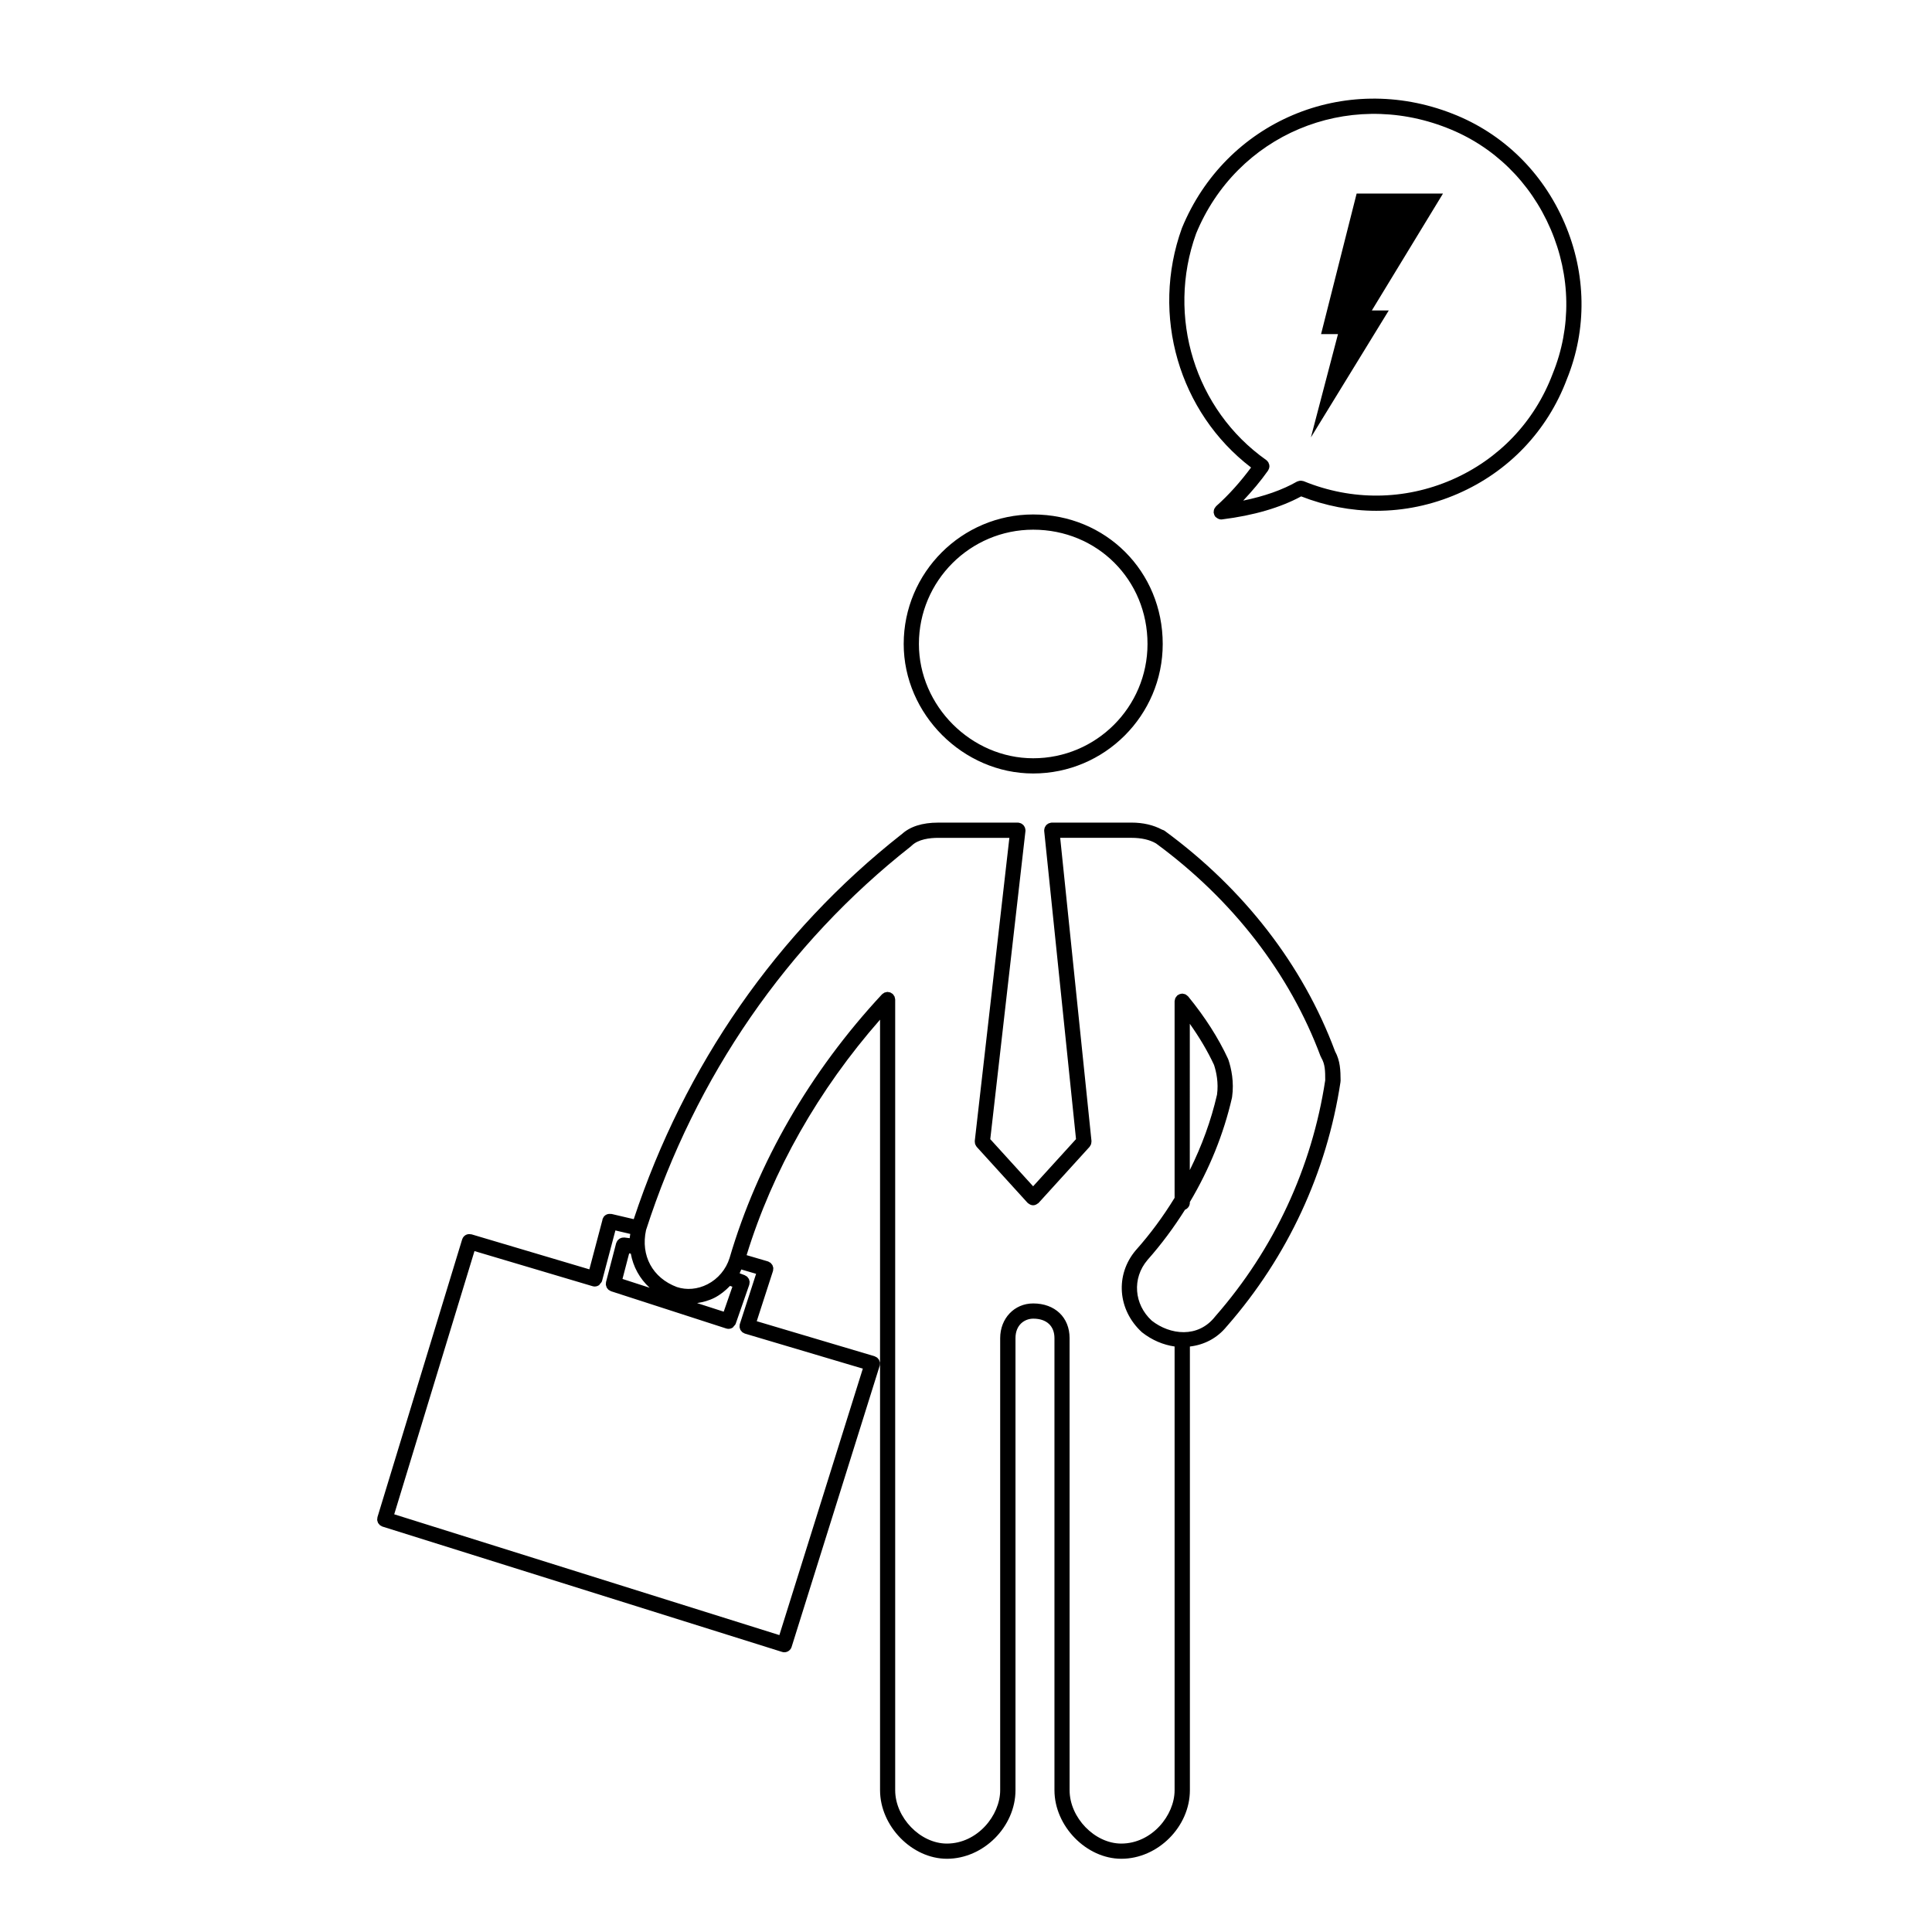 <?xml version="1.0" encoding="UTF-8"?>
<!-- Uploaded to: SVG Repo, www.svgrepo.com, Generator: SVG Repo Mixer Tools -->
<svg fill="#000000" width="800px" height="800px" version="1.1" viewBox="144 144 512 512" xmlns="http://www.w3.org/2000/svg">
 <g>
  <path d="m383.49 314.66c0 18.602 15.719 34.32 34.32 34.32 18.93 0 34.324-15.402 34.324-34.32 0-19.246-15.078-34.32-34.324-34.32-18.922-0.008-34.32 15.395-34.32 34.32zm64.613 0c0 16.703-13.586 30.289-30.293 30.289-16.418 0-30.289-13.871-30.289-30.289 0-16.703 13.582-30.289 30.289-30.289 16.988 0 30.293 13.297 30.293 30.289z"/>
  <path d="m497.78 422.56c-0.004-0.012 0-0.02-0.004-0.023-8.48-22.746-24.078-42.93-45.121-58.355-0.023-0.02-0.055-0.02-0.082-0.039-0.031-0.02-0.051-0.051-0.082-0.07-0.145-0.09-0.344-0.117-0.5-0.195-0.031-0.012-0.055-0.031-0.086-0.035-2.215-1.18-4.902-1.844-8.082-1.844h-21.09c-0.039 0-0.074 0.02-0.105 0.02-0.035 0.004-0.066-0.012-0.102-0.004-0.09 0.012-0.16 0.055-0.25 0.082-0.145 0.035-0.293 0.066-0.422 0.133-0.105 0.051-0.203 0.125-0.297 0.195-0.109 0.086-0.223 0.156-0.312 0.258-0.086 0.102-0.141 0.203-0.207 0.309-0.07 0.117-0.137 0.227-0.188 0.352-0.047 0.117-0.055 0.238-0.074 0.363-0.02 0.105-0.066 0.203-0.066 0.312 0 0.039 0.02 0.074 0.023 0.117 0 0.031-0.016 0.059-0.012 0.09l8.43 81.656-11.367 12.5-11.355-12.488 9.324-81.652c0.004-0.039-0.012-0.07-0.012-0.105 0.004-0.039 0.023-0.082 0.023-0.117 0-0.105-0.047-0.191-0.059-0.293-0.02-0.133-0.035-0.262-0.082-0.379-0.047-0.125-0.109-0.238-0.18-0.352-0.066-0.105-0.121-0.207-0.203-0.301-0.098-0.105-0.203-0.18-0.312-0.266-0.102-0.074-0.188-0.141-0.297-0.195-0.125-0.066-0.266-0.102-0.406-0.133-0.09-0.023-0.16-0.074-0.258-0.086-0.035-0.004-0.07 0.016-0.105 0.012-0.047-0.004-0.082-0.023-0.121-0.023h-21.094c-4.277 0-7.523 1.059-9.707 3.098-0.02 0.012-0.047 0.016-0.066 0.031-32.949 25.922-57.414 61.156-70.93 101.96l-5.883-1.379c-0.09-0.016-0.168 0.004-0.258-0.004-0.457-0.051-0.902 0.035-1.27 0.266-0.004 0-0.004 0.004-0.012 0.004-0.207 0.133-0.387 0.301-0.539 0.5-0.074 0.102-0.105 0.227-0.168 0.344-0.055 0.109-0.133 0.211-0.168 0.336l0.027 0.047-3.488 13.184-31.211-9.273c-0.07-0.02-0.133-0.004-0.203-0.016-0.469-0.098-0.941-0.039-1.34 0.18-0.223 0.121-0.422 0.281-0.586 0.484-0.156 0.18-0.273 0.406-0.348 0.645-0.012 0.02-0.023 0.035-0.031 0.055 0 0.004-0.004 0.004-0.004 0.012v0.012l-22.426 73.543v0.004 0.004l-0.004 0.016c-0.035 0.109-0.02 0.227-0.035 0.336-0.016 0.145-0.059 0.301-0.039 0.449 0.016 0.152 0.082 0.301 0.125 0.441 0.035 0.102 0.047 0.203 0.098 0.293 0.07 0.137 0.188 0.246 0.289 0.363 0.07 0.082 0.117 0.172 0.195 0.242 0.09 0.074 0.203 0.105 0.301 0.168 0.125 0.074 0.246 0.172 0.395 0.215l105.89 33.211c0.203 0.066 0.406 0.098 0.605 0.098 0.855 0 1.652-0.551 1.926-1.41v-0.004l23.332-74.488v-0.012c0.004-0.012 0.012-0.012 0.012-0.016 0.051-0.172 0.039-0.336 0.047-0.508 0.004-0.09 0.035-0.18 0.023-0.273-0.02-0.191-0.09-0.363-0.16-0.535-0.023-0.066-0.031-0.137-0.059-0.203-0.102-0.18-0.238-0.328-0.383-0.48-0.039-0.039-0.059-0.09-0.102-0.121-0.152-0.121-0.332-0.207-0.523-0.293-0.066-0.023-0.105-0.074-0.176-0.098h-0.012c-0.004-0.004-0.012-0.004-0.016-0.012l-31.223-9.285 4.301-13.297c0.004-0.012 0-0.02 0.004-0.035 0-0.004 0.012-0.012 0.012-0.016 0.039-0.125 0.02-0.258 0.035-0.379 0.012-0.133 0.047-0.262 0.035-0.387-0.016-0.152-0.082-0.289-0.121-0.422-0.035-0.105-0.051-0.215-0.102-0.312-0.07-0.125-0.176-0.238-0.277-0.344-0.07-0.09-0.121-0.188-0.207-0.258-0.105-0.09-0.242-0.137-0.363-0.207-0.105-0.059-0.195-0.137-0.312-0.176h-0.023c-0.012-0.004-0.016-0.012-0.023-0.016l-5.644-1.656c6.887-22.406 19.051-43.828 35.363-62.406v204.2c0 9.512 8.449 18.172 17.723 18.172 9.68 0 18.168-8.496 18.168-18.172v-119.8c0-3.551 2.438-5.164 4.715-5.164 3.516 0 5.613 1.93 5.613 5.164v119.8c0 9.512 8.449 18.172 17.723 18.172 9.68 0 18.168-8.496 18.168-18.172v-117.58c3.742-0.434 7.231-2.18 9.77-5.34 0.016-0.02 0.035-0.02 0.051-0.039 0.023-0.023 0.047-0.055 0.066-0.082l0.004-0.004v-0.004c16.027-18.34 26.398-40.688 30.023-64.652 0.012-0.051-0.012-0.098-0.004-0.141 0-0.055 0.031-0.105 0.031-0.156-0.023-2.711-0.066-5.269-1.496-7.867zm-157.71 72.305v0.02c-0.004 0.012-0.012 0.016-0.016 0.023-0.047 0.141-0.023 0.281-0.039 0.422-0.004 0.117-0.039 0.23-0.031 0.348 0.016 0.152 0.082 0.297 0.125 0.438 0.035 0.102 0.047 0.203 0.098 0.301 0.074 0.137 0.18 0.246 0.289 0.363 0.07 0.082 0.117 0.168 0.195 0.238 0.109 0.102 0.258 0.152 0.395 0.227 0.102 0.051 0.176 0.121 0.289 0.156 0.012 0 0.016 0 0.023 0.004 0.004 0 0.012 0.004 0.02 0.012l31.242 9.285-22.117 70.613-102.07-32.012 21.27-69.754 31.285 9.301c0.016 0.004 0.031 0.004 0.039 0.004 0.012 0 0.016 0.012 0.02 0.012 0.172 0.047 0.348 0.07 0.52 0.07 0.441 0 0.863-0.145 1.203-0.406 0.102-0.074 0.125-0.207 0.207-0.297 0.207-0.223 0.43-0.43 0.523-0.734 0.004-0.016 0-0.031 0.004-0.047 0-0.004 0.012-0.012 0.012-0.016l3.531-13.355 3.945 0.926c-0.047 0.371-0.133 0.75-0.152 1.125l-1.395-0.176c-0.098-0.016-0.188 0.02-0.281 0.02-0.121 0-0.246-0.004-0.363 0.02-0.121 0.031-0.238 0.082-0.352 0.125-0.133 0.051-0.258 0.105-0.367 0.188-0.09 0.059-0.156 0.125-0.23 0.195-0.117 0.105-0.223 0.215-0.312 0.348-0.07 0.102-0.105 0.207-0.156 0.312-0.039 0.098-0.105 0.172-0.133 0.277l-2.691 10.324c-0.023 0.105-0.004 0.203-0.016 0.301-0.02 0.145-0.047 0.297-0.023 0.441 0.016 0.125 0.066 0.238 0.105 0.352 0.039 0.125 0.066 0.258 0.125 0.371 0.059 0.105 0.145 0.195 0.23 0.297 0.086 0.105 0.156 0.211 0.262 0.297 0.098 0.074 0.207 0.117 0.312 0.176 0.109 0.059 0.207 0.145 0.332 0.188l30.512 9.871c0.207 0.066 0.414 0.102 0.621 0.102 0.418 0 0.828-0.137 1.16-0.371 0.117-0.086 0.16-0.238 0.258-0.332 0.18-0.203 0.395-0.371 0.488-0.645l3.594-10.324c0.051-0.145 0.047-0.293 0.059-0.438 0.016-0.109 0.051-0.223 0.047-0.332-0.004-0.125-0.055-0.242-0.09-0.363-0.031-0.125-0.047-0.266-0.102-0.383-0.055-0.117-0.145-0.211-0.227-0.312-0.074-0.105-0.133-0.215-0.227-0.309-0.121-0.109-0.289-0.188-0.438-0.273-0.082-0.047-0.137-0.105-0.223-0.137l-0.031-0.012c-0.004-0.004-0.012-0.004-0.016-0.012h-0.016l-1.289-0.488c0.176-0.316 0.281-0.676 0.434-1.008l3.934 1.152zm-2.606-10.094 0.625 0.23-2.297 6.606-7.059-2.277c1.578-0.246 3.141-0.656 4.625-1.41 1.551-0.801 2.906-1.902 4.106-3.148zm-28.496-1.836 1.762-6.769 0.438 0.055c0.641 3.5 2.352 6.629 4.988 9.043zm140.27 11.062c-4.742-4.344-5.246-11.246-1.168-16.055 0.004-0.004 0.004-0.016 0.012-0.02 3.715-4.188 7.023-8.664 9.961-13.332 0.746-0.297 1.281-1.02 1.281-1.867v-0.176c5.164-8.672 8.957-18 11.164-27.645 0.012-0.039-0.004-0.074 0.004-0.109 0-0.02 0.02-0.031 0.023-0.051 0.574-4.019-0.211-7.598-0.973-9.895-0.016-0.039-0.047-0.066-0.059-0.102-0.016-0.039-0.012-0.074-0.023-0.109-2.57-5.559-6.133-11.133-10.594-16.582-0.023-0.031-0.055-0.039-0.082-0.066-0.098-0.105-0.211-0.18-0.324-0.266-0.102-0.07-0.191-0.145-0.297-0.203-0.117-0.055-0.25-0.082-0.379-0.105-0.125-0.023-0.246-0.07-0.371-0.082-0.039 0-0.07-0.02-0.105-0.02-0.105 0-0.191 0.047-0.293 0.059-0.125 0.02-0.25 0.031-0.371 0.082-0.137 0.047-0.258 0.117-0.379 0.195-0.082 0.047-0.16 0.066-0.238 0.121-0.031 0.023-0.039 0.055-0.066 0.082-0.105 0.098-0.18 0.211-0.262 0.324-0.074 0.102-0.152 0.191-0.207 0.301-0.055 0.109-0.074 0.238-0.105 0.352-0.035 0.137-0.074 0.266-0.086 0.402 0 0.035-0.02 0.066-0.02 0.102v52.105c-2.977 4.871-6.402 9.527-10.258 13.863-0.004 0.004-0.004 0.012-0.012 0.016-0.004 0.004-0.016 0.012-0.023 0.02-5.496 6.492-4.84 15.793 1.641 21.73 2.695 2.121 5.684 3.344 8.652 3.769v117.59c0 6.676-6.039 14.141-14.137 14.141-7.031 0-13.688-6.871-13.688-14.141l-0.004-119.8c0-5.5-3.879-9.199-9.648-9.199-4.984 0-8.746 3.953-8.746 9.199v119.8c0 6.676-6.039 14.141-14.137 14.141-7.031 0-13.688-6.871-13.688-14.141v-209.54c0-0.016-0.012-0.023-0.012-0.039 0-0.156-0.051-0.301-0.09-0.453-0.031-0.105-0.031-0.215-0.074-0.312-0.039-0.09-0.109-0.156-0.168-0.242-0.086-0.141-0.168-0.289-0.289-0.398-0.012-0.012-0.012-0.02-0.02-0.031-0.074-0.07-0.16-0.098-0.242-0.145-0.125-0.09-0.25-0.188-0.398-0.246-0.145-0.059-0.301-0.07-0.453-0.09-0.098-0.016-0.18-0.059-0.281-0.059-0.012 0-0.02 0.004-0.035 0.012-0.172 0-0.332 0.051-0.508 0.102-0.086 0.023-0.176 0.023-0.262 0.059-0.098 0.047-0.168 0.117-0.258 0.176-0.137 0.086-0.277 0.16-0.387 0.281-0.012 0.004-0.02 0.012-0.031 0.02-19 20.426-32.961 44.582-40.379 69.859 0 0.004-0.004 0.012-0.004 0.012-0.938 2.996-3.062 5.531-5.848 6.953-2.625 1.344-5.535 1.594-8.117 0.734-6.445-2.414-9.645-8.328-8.172-15.094 13.148-40.75 37.418-75.91 70.18-101.68 0.031-0.023 0.047-0.059 0.074-0.086 0.035-0.031 0.074-0.047 0.105-0.074 1.738-1.742 4.82-2.106 7.098-2.106h18.832l-9.168 80.312c-0.004 0.02 0.004 0.039 0.004 0.066-0.012 0.141 0.02 0.281 0.035 0.418 0.02 0.125 0.016 0.246 0.055 0.363 0.035 0.105 0.105 0.203 0.156 0.309 0.07 0.125 0.125 0.262 0.227 0.371 0.016 0.016 0.02 0.039 0.035 0.059l13.461 14.809c0.02 0.023 0.055 0.031 0.074 0.055 0.023 0.023 0.035 0.055 0.059 0.082 0.035 0.031 0.086 0.016 0.117 0.047 0.363 0.297 0.789 0.484 1.238 0.484 0.449 0 0.875-0.188 1.238-0.484 0.035-0.031 0.086-0.016 0.117-0.047 0.023-0.023 0.035-0.055 0.059-0.082 0.02-0.023 0.055-0.031 0.074-0.055l13.461-14.809c0.016-0.016 0.02-0.039 0.031-0.051 0.102-0.117 0.156-0.25 0.227-0.379 0.055-0.105 0.121-0.191 0.16-0.301 0.031-0.105 0.031-0.215 0.047-0.324 0.023-0.156 0.059-0.309 0.047-0.465 0-0.02 0.004-0.031 0.004-0.051l-8.293-80.332h18.852c2.68 0 4.887 0.508 6.555 1.492 20.34 14.953 35.418 34.461 43.605 56.422 0.016 0.047 0.059 0.059 0.082 0.105 0.035 0.074 0.039 0.156 0.086 0.23 1.031 1.727 1.059 3.527 1.059 5.984-3.527 23.191-13.586 44.812-29.109 62.547-0.016 0.016-0.016 0.035-0.031 0.051-0.012 0.016-0.031 0.02-0.039 0.035-4.531 5.781-11.941 4.891-16.781 1.098zm10.078-78.672c2.57 3.621 4.731 7.266 6.418 10.898 0.613 1.875 1.223 4.719 0.789 7.875-1.578 6.879-4.035 13.574-7.215 19.984l0.004-38.758z"/>
  <path d="m530.35 274.84c13.461-5.859 23.723-16.645 28.875-30.324 5.394-13.266 5.18-27.98-0.609-41.434-5.801-13.473-16.344-23.754-29.684-28.949-28.637-11.262-60.129 2.031-71.73 30.355-8.309 23.074-0.742 48.805 18.344 63.406-2.762 3.715-5.824 7.195-9.262 10.254-0.051 0.039-0.07 0.102-0.105 0.145-0.098 0.102-0.172 0.203-0.242 0.316-0.07 0.109-0.125 0.223-0.176 0.336-0.039 0.117-0.07 0.23-0.09 0.352-0.023 0.141-0.035 0.277-0.031 0.422 0 0.059-0.023 0.109-0.016 0.172 0.004 0.035 0.047 0.055 0.051 0.098 0.066 0.352 0.188 0.707 0.441 0.992 0.039 0.047 0.098 0.059 0.133 0.102 0.059 0.055 0.117 0.086 0.18 0.133 0.352 0.266 0.75 0.441 1.18 0.449h0.004 0.004c0.086 0 0.16-0.004 0.25-0.02 8.418-1.047 15.426-3.117 20.957-6.098 6.457 2.519 13.168 3.82 19.879 3.82 7.367 0.012 14.703-1.504 21.648-4.527zm-69.387-68.898c10.734-26.184 39.945-38.512 66.504-28.047 12.332 4.801 22.082 14.316 27.453 26.789 5.356 12.453 5.562 26.062 0.559 38.363-4.785 12.699-14.281 22.676-26.738 28.098-12.559 5.461-26.504 5.598-39.273 0.367-0.047-0.016-0.086-0.012-0.125-0.023-0.121-0.039-0.25-0.055-0.383-0.074-0.133-0.016-0.258-0.035-0.387-0.023-0.117 0.004-0.238 0.039-0.352 0.07-0.133 0.035-0.262 0.07-0.387 0.125-0.035 0.02-0.082 0.02-0.117 0.039-3.859 2.207-8.641 3.891-14.258 5.039 2.363-2.508 4.606-5.141 6.59-7.965 0.039-0.055 0.047-0.117 0.082-0.176 0.074-0.133 0.137-0.262 0.176-0.414 0.016-0.051 0.051-0.098 0.059-0.141 0.016-0.059 0-0.121 0.004-0.18 0.012-0.074 0.047-0.141 0.047-0.215 0-0.066-0.031-0.121-0.035-0.18-0.004-0.066 0.016-0.125 0-0.191-0.012-0.074-0.055-0.133-0.082-0.207-0.035-0.117-0.074-0.23-0.125-0.336-0.031-0.059-0.035-0.117-0.07-0.172-0.047-0.074-0.117-0.121-0.172-0.188-0.051-0.059-0.07-0.125-0.121-0.18-0.039-0.039-0.098-0.055-0.133-0.09-0.031-0.023-0.051-0.059-0.082-0.086-0.016-0.012-0.023-0.031-0.039-0.039 0-0.004-0.004-0.004-0.004-0.004h-0.004c-18.863-13.316-26.496-37.992-18.586-59.961z"/>
  <path d="m512.04 226.27h-4.484l18.848-30.969h-22.883l-9.426 37.246h4.484l-7.176 27.371z"/>
 </g>
</svg>